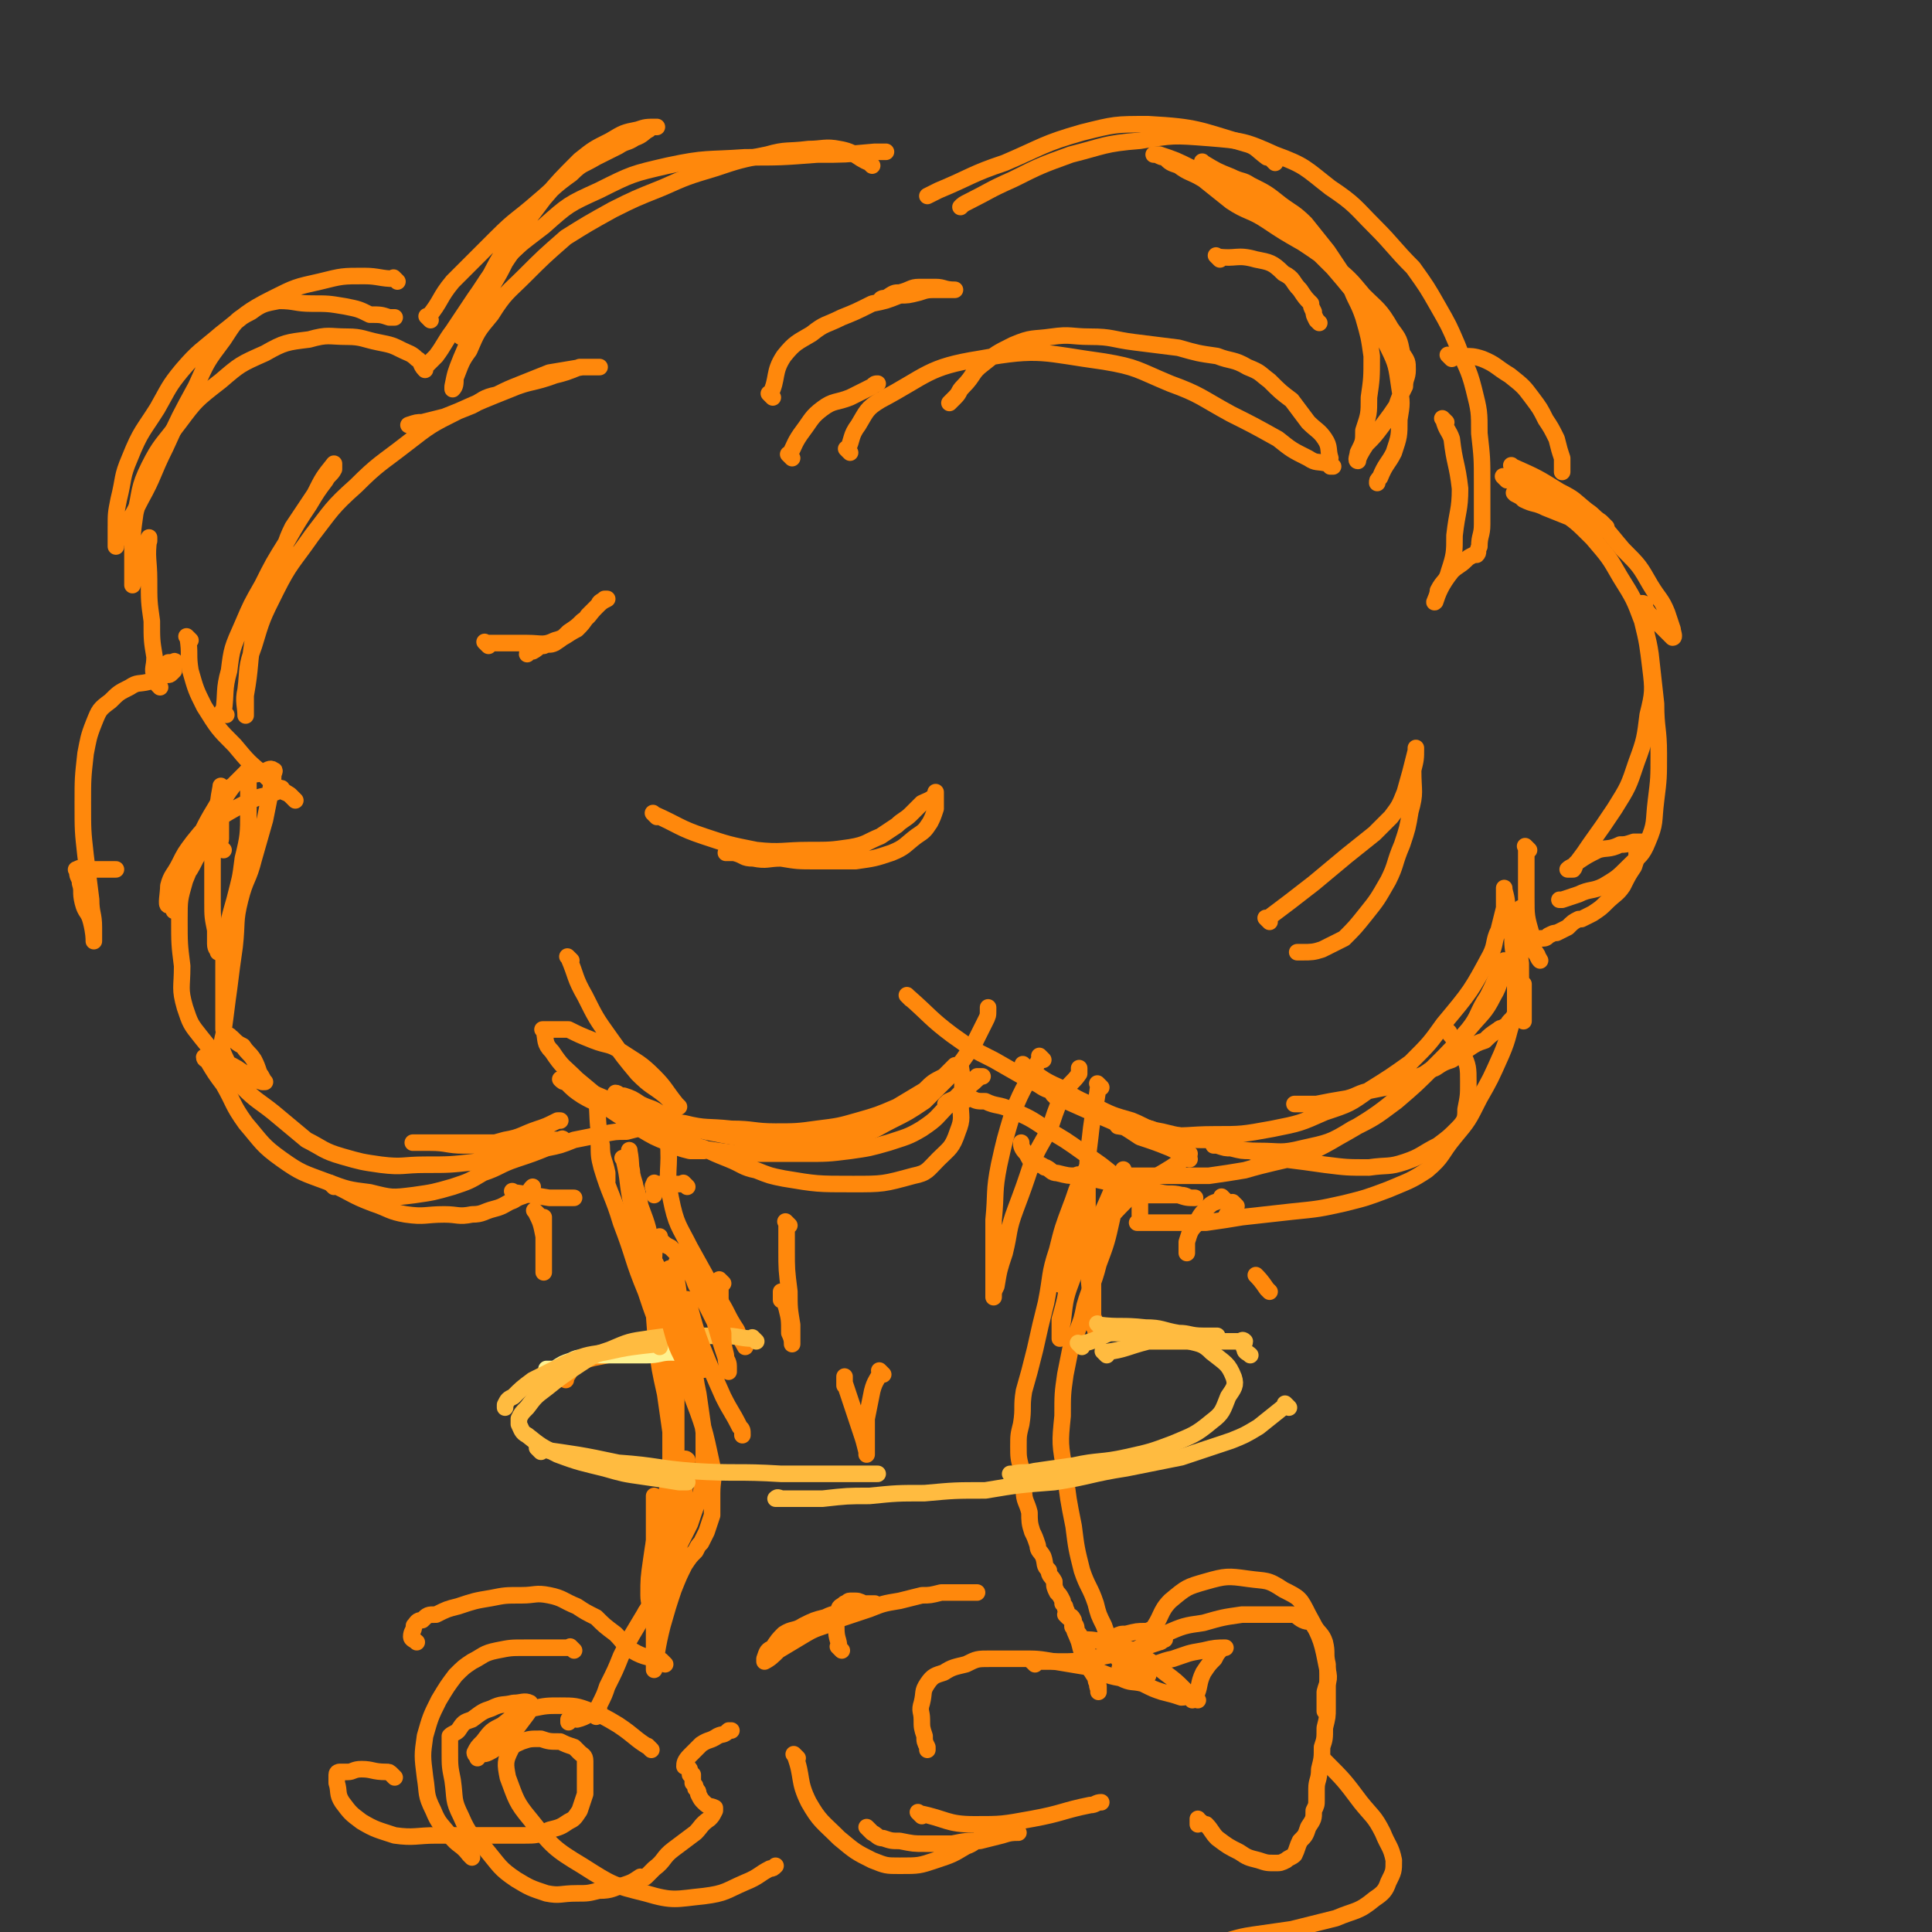 <svg viewBox='0 0 700 700' version='1.1' xmlns='http://www.w3.org/2000/svg' xmlns:xlink='http://www.w3.org/1999/xlink'><rect x="0" y="0" width="700" height="700" fill="#333333" stroke="none"/><g fill='none' stroke='#FF880C' stroke-width='6' stroke-linecap='round' stroke-linejoin='round'><path d='M247,461c-1,-1 -1,-1 -1,-1 '/><path d='M227,421c-1,-1 -1,-1 -1,-1 -1,-1 0,0 0,0 2,8 1,8 3,17 2,10 2,10 5,19 2,9 2,9 4,17 2,5 2,5 3,10 0,1 1,2 1,3 0,0 -1,0 -1,0 -1,-2 0,-3 0,-5 0,-7 -1,-7 -2,-13 -1,-8 -1,-8 -3,-15 -1,-8 -1,-8 -4,-16 -1,-5 -1,-5 -3,-10 0,-3 0,-3 -1,-6 0,-1 0,-1 0,-2 0,-1 0,-3 0,-2 1,5 0,6 2,12 1,8 1,8 3,15 2,9 2,9 4,17 1,8 1,8 3,15 1,8 1,8 2,15 0,9 1,9 1,18 0,9 0,9 0,18 0,8 0,8 0,17 0,7 0,7 -2,14 -1,6 -1,6 -3,12 -1,4 -1,4 -2,8 -1,2 0,2 -1,5 0,0 -1,1 -1,1 1,0 1,0 2,0 0,-2 -1,-3 -1,-6 0,-6 0,-6 1,-13 1,-7 1,-7 3,-14 1,-6 1,-6 3,-12 1,-3 1,-3 3,-6 1,-2 1,-2 3,-4 0,0 0,-1 1,0 0,2 -1,3 -1,7 0,6 0,6 -1,12 0,6 -1,6 -2,12 -1,4 -1,4 -1,8 0,2 0,2 0,4 0,0 0,0 0,1 '/><path d='M399,394c-1,-1 -1,-1 -1,-1 -1,-1 0,0 0,0 -1,9 -2,9 -3,19 -1,8 -1,8 -1,17 0,10 0,10 0,20 0,9 0,9 1,19 0,5 0,5 1,11 0,2 1,2 1,4 0,0 0,-1 0,-1 0,-3 0,-3 -1,-5 0,-5 0,-5 0,-10 0,-5 0,-5 -1,-9 -1,-5 -1,-5 -2,-10 0,-5 0,-5 0,-10 0,-3 0,-3 -1,-6 0,-2 1,-5 0,-4 -2,2 -2,4 -4,9 -3,8 -3,8 -5,16 -3,9 -2,9 -4,19 -2,8 -2,8 -4,17 -2,8 -2,8 -4,15 -1,6 0,6 -1,12 -1,4 -1,4 -1,8 0,4 0,4 1,8 0,4 0,4 1,8 0,4 1,4 2,8 0,3 0,4 1,7 1,2 1,2 2,5 0,2 1,2 2,4 1,3 0,3 2,5 0,2 1,2 2,4 0,2 0,2 1,4 1,1 1,1 2,3 0,0 0,0 0,1 1,1 1,1 1,2 0,0 0,0 0,0 1,1 0,1 1,2 1,1 1,0 2,2 0,0 0,0 0,1 0,0 0,1 0,2 0,0 0,0 0,0 0,0 -1,-1 0,-1 0,2 1,3 2,6 1,4 1,4 3,8 1,2 1,2 3,5 0,1 0,1 1,3 0,0 0,0 0,1 0,0 0,-1 0,-1 0,1 0,1 0,2 0,0 0,0 0,0 0,0 0,0 0,-1 -1,-2 0,-2 0,-3 -1,-4 -1,-4 -3,-7 -1,-4 -1,-4 -3,-7 -1,-2 0,-2 -2,-4 0,-2 0,-2 -2,-4 0,-1 -1,-1 -1,-1 0,0 0,0 0,0 0,0 -1,-1 -1,-1 0,0 0,0 1,1 '/><path d='M243,414c-1,-1 -1,-1 -1,-1 -1,-1 0,0 0,0 1,11 -1,11 1,21 2,10 3,10 7,18 5,9 5,9 10,18 4,6 3,6 7,12 1,3 2,4 3,6 0,0 0,-1 0,-1 -2,-3 -3,-3 -5,-6 -4,-6 -4,-6 -8,-12 -4,-6 -4,-5 -8,-10 -3,-4 -3,-4 -6,-7 -2,-1 -2,-1 -4,-3 0,0 0,-1 0,-1 0,1 0,1 -1,2 0,2 -1,2 -1,5 -1,7 0,7 0,14 0,9 0,9 1,19 1,8 1,8 3,17 1,7 1,7 2,14 0,6 0,6 0,12 0,5 0,5 0,10 0,3 0,3 -1,6 0,1 -1,2 -1,2 -2,-1 -2,-3 -3,-5 0,-1 -1,-1 -1,-2 0,0 0,0 0,0 0,1 0,1 0,2 0,0 0,0 0,0 0,7 0,7 0,15 0,9 0,9 0,19 0,8 0,8 0,15 0,5 0,5 0,9 0,1 0,3 0,3 1,-6 1,-8 3,-16 2,-7 2,-7 4,-13 2,-5 2,-5 4,-9 2,-3 2,-3 4,-5 1,-2 1,-2 2,-3 1,-2 1,-2 2,-4 1,-3 1,-3 2,-6 0,-4 0,-4 0,-8 0,-5 1,-5 0,-10 -3,-14 -3,-14 -8,-27 -2,-8 -3,-8 -6,-15 -2,-7 -2,-7 -4,-14 -2,-6 -2,-7 -3,-13 -1,-4 -2,-4 -3,-9 0,-1 0,-1 0,-3 0,-1 0,-2 0,-1 0,0 0,2 1,3 3,8 4,7 7,15 4,9 4,9 7,19 3,9 2,10 4,19 1,7 1,7 2,14 0,6 0,6 0,11 0,5 0,5 -1,11 -2,5 -2,5 -4,11 -2,4 -2,4 -4,8 -2,4 -2,4 -4,7 -1,2 -1,2 -2,4 0,2 0,2 0,3 0,1 0,2 0,2 '/><path d='M320,498c-1,-1 -1,-1 -1,-1 -1,-1 0,0 0,0 -1,3 -2,3 -3,7 -1,5 -1,5 -2,10 0,5 0,5 0,10 0,1 0,2 0,3 0,0 0,-1 0,-1 0,0 0,0 0,0 -1,-4 -1,-4 -2,-7 -2,-6 -2,-6 -4,-12 -1,-3 -1,-3 -2,-6 0,-1 0,-3 0,-2 0,0 0,1 0,3 0,0 0,0 0,0 '/><path d='M378,384c-1,-1 -1,-1 -1,-1 -1,-1 0,0 0,0 -5,10 -6,10 -10,20 -3,10 -3,10 -5,19 -2,10 -1,10 -2,20 0,7 0,7 0,13 0,3 0,3 0,6 0,3 0,3 0,5 0,1 0,1 0,3 0,0 0,0 0,1 0,0 0,0 0,0 0,-2 0,-2 1,-4 1,-6 1,-6 3,-12 2,-8 1,-8 4,-16 3,-8 3,-8 6,-17 3,-7 4,-7 7,-14 2,-6 2,-6 5,-12 2,-3 3,-3 5,-6 0,-1 0,-2 0,-2 0,0 0,1 0,2 '/><path d='M286,444c-1,-1 -1,-1 -1,-1 -1,-1 0,0 0,0 0,5 0,5 0,10 0,7 0,7 1,15 0,6 0,6 1,12 0,3 0,3 0,6 0,0 0,1 0,1 0,-1 0,-2 -1,-4 0,-5 0,-5 -1,-9 -1,-3 -1,-4 -2,-6 0,0 0,1 0,2 0,0 0,0 0,0 0,1 0,1 0,1 '/><path d='M249,430c-1,-1 -1,-1 -1,-1 -1,-1 0,0 0,0 0,0 0,0 -1,0 -1,0 -1,0 -2,0 -1,0 -1,0 -3,0 -1,0 -1,0 -2,0 -1,0 -1,0 -2,0 -1,0 -1,-1 -1,0 -1,1 0,1 0,3 0,0 0,0 0,1 0,0 0,0 0,0 '/><path d='M103,287c-1,-1 -1,-2 -1,-1 -1,0 -1,0 -2,1 -5,2 -5,1 -9,3 -6,3 -6,3 -11,6 -6,4 -6,4 -10,9 -3,4 -3,4 -5,8 -2,4 -3,4 -4,8 0,3 -1,7 0,7 1,-1 2,-5 5,-9 3,-4 3,-4 5,-8 2,-3 2,-3 4,-6 0,-2 0,-2 1,-3 1,-1 2,-1 2,-1 -2,2 -3,3 -5,5 -3,5 -3,5 -6,9 -2,4 -1,4 -3,8 0,2 0,2 -1,4 0,1 0,3 0,3 1,-4 2,-6 4,-11 3,-7 2,-7 6,-14 3,-7 3,-7 7,-13 2,-4 2,-4 5,-8 2,-2 2,-2 4,-4 1,-1 1,-2 2,-1 0,0 -1,1 -1,3 0,6 0,6 0,12 0,8 0,9 -2,17 -1,8 -1,7 -3,15 -2,7 -2,7 -3,14 -1,5 -1,5 -1,10 0,5 0,5 0,9 0,4 0,4 0,8 0,2 0,2 0,5 0,0 0,1 0,1 1,-7 1,-8 2,-15 1,-8 1,-8 2,-15 1,-9 0,-9 2,-17 2,-8 3,-7 5,-15 2,-7 2,-7 4,-14 1,-5 1,-5 2,-10 0,-3 1,-3 1,-6 0,-1 1,-2 0,-2 -1,-1 -2,0 -4,1 -3,1 -4,0 -7,2 -5,4 -6,3 -9,9 -8,13 -7,14 -12,28 -2,7 -2,7 -2,14 0,9 0,9 1,17 0,8 -1,8 1,15 2,6 2,6 6,11 4,5 4,5 9,9 4,2 4,2 8,5 2,1 2,1 5,2 0,0 1,0 1,0 -1,-1 -1,-2 -2,-3 -1,-3 -1,-3 -2,-5 -2,-3 -2,-2 -4,-5 -2,-1 -2,-1 -4,-3 -1,0 0,-1 -2,-1 0,0 -1,-1 -1,0 -1,4 -1,5 1,9 2,5 2,6 6,10 5,5 6,5 11,9 6,5 6,5 12,10 6,3 6,4 13,6 7,2 7,2 14,3 8,1 8,0 16,0 9,0 9,0 18,-1 7,-1 7,-2 13,-4 5,-1 5,-1 10,-3 2,0 2,0 4,-1 1,0 1,0 3,0 1,0 1,0 2,0 0,0 0,0 0,0 0,0 0,-1 -1,0 -3,0 -3,0 -7,1 -5,0 -5,0 -11,0 -6,0 -6,0 -12,0 -6,0 -6,0 -11,0 -5,0 -5,0 -9,0 -1,0 -1,0 -3,0 0,0 -1,0 0,0 2,0 3,0 6,0 6,0 6,1 12,1 8,0 8,0 15,-2 6,-1 6,-2 12,-4 3,-1 3,-1 7,-3 0,0 0,0 1,0 '/><path d='M207,348c-1,-1 -1,-1 -1,-1 -1,-1 0,0 0,0 3,7 2,7 6,14 4,8 4,8 9,15 5,7 5,7 10,13 5,5 5,4 10,8 2,2 3,3 5,4 0,0 -1,-1 -1,-1 -4,-5 -4,-6 -8,-10 -5,-5 -6,-5 -12,-9 -4,-3 -5,-2 -10,-4 -5,-2 -5,-2 -9,-4 -3,0 -3,0 -6,0 -1,0 -1,0 -3,0 0,0 0,0 0,0 0,0 -1,0 0,0 1,4 0,5 3,8 4,6 4,5 9,10 6,5 6,5 12,10 5,4 5,5 11,8 5,3 5,3 10,5 4,2 4,2 8,3 1,0 1,0 3,0 1,0 2,0 2,0 -1,-1 -2,-1 -3,-2 -3,-3 -3,-3 -6,-6 -3,-3 -3,-3 -6,-5 -4,-3 -4,-2 -8,-4 -3,-2 -3,-2 -6,-3 -2,0 -2,-1 -3,-1 0,0 0,1 0,2 7,3 7,2 15,5 9,4 9,5 18,7 10,2 10,2 20,3 9,0 9,0 18,0 8,0 8,0 16,-2 7,-1 7,-2 13,-5 6,-3 6,-3 12,-7 5,-5 5,-5 10,-10 4,-5 4,-5 8,-11 2,-4 2,-4 4,-8 1,-2 1,-2 1,-4 0,-1 0,-1 0,-1 '/><path d='M330,362c-1,-1 -1,-1 -1,-1 -1,-1 0,0 0,0 8,7 8,8 16,14 7,5 7,5 15,9 7,4 7,4 14,8 3,1 3,2 6,3 1,0 2,-1 3,0 0,0 0,0 1,1 '/><path d='M372,387c-1,-1 -1,-1 -1,-1 -1,-1 0,0 0,0 6,4 6,5 13,8 6,4 6,4 13,7 6,3 6,3 13,5 5,2 5,3 11,4 4,1 4,1 9,2 3,1 3,1 5,1 1,0 1,0 3,0 0,0 0,0 1,0 '/><path d='M554,308c-1,-1 -1,-1 -1,-1 -1,-1 0,0 0,0 0,9 0,9 0,18 0,7 0,7 2,14 0,4 0,4 2,7 0,1 1,2 1,2 -1,-2 -2,-3 -4,-6 -1,-3 -1,-3 -2,-6 -1,-2 -1,-2 -1,-4 0,-1 0,-2 0,-3 0,0 0,1 0,2 0,2 -1,2 -1,4 0,7 0,7 1,14 0,8 0,8 1,15 0,3 0,4 0,6 0,0 0,-1 0,-1 0,-2 0,-2 0,-3 0,-3 0,-3 0,-6 0,-1 0,-1 0,-3 0,0 0,-1 0,0 -1,4 -1,5 -3,10 -3,8 -2,8 -5,15 -4,9 -4,9 -8,16 -4,8 -4,8 -9,14 -5,6 -4,7 -10,12 -6,4 -7,4 -14,7 -8,3 -8,3 -16,5 -9,2 -9,2 -19,3 -9,1 -9,1 -18,2 -6,1 -6,1 -13,2 -6,0 -6,0 -11,0 -4,0 -4,0 -7,0 -3,0 -3,0 -5,0 -1,0 -2,0 -2,0 0,0 1,0 2,0 0,0 0,0 0,0 -1,-1 -1,-1 -1,-3 0,-2 0,-2 0,-4 0,0 0,0 0,0 '/><path d='M383,398c-1,-1 -1,-1 -1,-1 -1,-1 0,0 0,0 9,4 9,4 18,8 7,3 7,3 13,7 6,2 6,2 11,4 2,1 2,1 5,2 1,0 1,0 2,0 0,0 -1,0 -1,0 -3,-2 -2,-3 -5,-5 -4,-2 -4,-2 -8,-4 -4,-1 -4,-1 -8,-2 -2,0 -2,-1 -4,-1 0,0 -1,1 0,2 7,1 8,2 16,3 9,1 9,0 19,0 10,0 10,0 21,-2 10,-2 10,-2 19,-6 9,-3 9,-3 16,-8 8,-5 8,-5 15,-10 7,-7 7,-7 12,-14 10,-12 10,-12 17,-25 2,-4 1,-5 3,-9 1,-4 1,-4 2,-8 0,-2 0,-2 0,-5 0,-1 0,-3 0,-2 0,1 1,3 1,6 1,5 1,5 2,10 0,5 0,5 1,10 0,4 0,4 0,8 0,3 0,3 0,6 0,2 0,2 0,4 0,1 0,1 0,2 0,0 0,0 0,0 -1,1 -1,1 -2,2 -1,1 0,1 -2,2 -1,1 -1,0 -2,1 -3,2 -3,2 -5,4 -3,1 -3,1 -6,3 -3,2 -3,2 -6,4 -3,1 -3,1 -6,3 -3,1 -3,2 -6,3 -3,2 -3,1 -7,3 -5,1 -5,1 -10,2 -5,1 -5,2 -9,3 -6,1 -6,1 -11,2 -3,0 -4,0 -7,0 0,0 0,0 -1,0 '/><path d='M121,430c-1,-1 -1,-1 -1,-1 -1,-1 0,0 0,0 7,3 7,4 15,7 6,2 6,3 12,4 7,1 7,0 14,0 5,0 5,1 10,0 4,0 4,-1 8,-2 4,-1 4,-2 7,-3 3,-2 3,-1 6,-3 0,-1 0,-1 1,-2 0,0 0,0 0,0 '/><path d='M187,433c-1,-1 -1,-1 -1,-1 -1,-1 0,0 0,0 7,1 7,1 13,2 4,0 4,0 8,0 0,0 0,0 1,0 '/><path d='M81,308c-1,-1 -1,-1 -1,-1 -1,-2 0,-2 0,-3 0,-6 0,-6 0,-12 0,-3 0,-3 0,-5 0,-1 0,-3 0,-2 -1,5 -1,7 -2,14 -1,7 -1,7 -1,15 0,7 0,7 0,13 0,5 0,5 1,10 0,3 0,3 0,5 0,2 1,2 1,3 0,0 0,0 0,0 '/><path d='M82,259c-1,-1 -1,-1 -1,-1 -1,-1 0,0 0,0 1,-7 0,-8 2,-15 1,-8 1,-8 5,-17 3,-7 3,-7 7,-14 4,-8 4,-8 9,-16 4,-7 4,-7 8,-13 3,-5 3,-5 6,-9 1,-2 2,-2 3,-4 0,-1 0,-1 0,-2 0,0 0,0 0,0 -4,5 -4,5 -7,11 -4,6 -4,6 -8,12 -3,6 -2,6 -5,12 -3,6 -3,6 -5,12 -3,8 -3,8 -4,15 -2,11 -1,11 -3,22 0,3 0,3 0,5 0,1 0,3 0,2 0,-3 -1,-5 0,-9 1,-8 0,-8 3,-16 3,-10 3,-10 8,-20 5,-10 6,-10 13,-20 7,-9 7,-10 16,-18 8,-8 9,-8 18,-15 9,-7 9,-7 19,-12 9,-4 9,-4 19,-8 7,-3 8,-2 16,-5 4,-1 4,-1 9,-3 3,0 3,0 5,0 1,0 3,0 2,0 -2,0 -3,0 -6,0 -6,1 -6,1 -12,2 -5,2 -5,2 -10,4 -5,2 -5,2 -9,4 -5,1 -5,2 -9,4 -5,2 -5,2 -10,4 -4,1 -4,1 -8,2 -2,0 -2,0 -5,1 0,0 0,0 0,0 0,0 0,0 0,0 '/><path d='M156,116c-1,-1 -1,-1 -1,-1 -1,-1 0,0 0,0 5,-6 4,-7 9,-13 8,-8 8,-8 16,-16 7,-7 7,-6 15,-13 6,-5 5,-5 12,-10 4,-4 4,-3 9,-6 4,-2 4,-2 8,-4 3,-2 3,-1 6,-3 3,-1 3,-2 5,-3 1,-1 1,-1 3,-1 0,0 0,0 0,0 -4,0 -4,0 -7,1 -5,1 -5,1 -10,4 -6,3 -6,3 -11,7 -7,7 -7,7 -13,14 -6,8 -6,8 -12,15 -5,8 -5,8 -9,16 -3,6 -3,6 -6,11 -1,3 -2,3 -3,5 0,1 0,3 0,3 1,-3 1,-5 3,-8 4,-9 4,-9 10,-16 7,-9 8,-9 17,-16 9,-8 9,-8 20,-13 12,-6 12,-6 25,-9 14,-3 14,-2 28,-3 13,0 13,0 26,-1 10,0 10,0 21,-1 2,0 2,0 4,0 '/><path d='M546,174c-1,-1 -1,-1 -1,-1 -1,-1 0,0 0,0 8,2 8,1 16,5 7,3 8,3 14,8 7,5 7,6 13,13 6,6 6,6 10,13 3,5 4,5 6,10 1,3 1,3 2,6 0,1 1,3 0,3 -1,-1 -2,-2 -3,-3 -3,-3 -3,-3 -5,-5 -2,-2 -1,-2 -3,-3 0,-1 -1,-1 -1,-1 0,0 1,-1 2,0 0,2 -1,2 0,5 0,6 1,6 2,13 1,9 1,9 2,18 0,9 1,9 1,18 0,9 0,9 -1,17 -1,8 0,8 -3,15 -2,5 -3,5 -7,9 -4,4 -4,4 -9,7 -4,2 -5,1 -9,3 -3,1 -3,1 -6,2 0,0 -1,0 -1,0 0,0 0,0 0,0 '/><path d='M442,94c-1,-1 -1,-1 -1,-1 -1,-1 0,0 0,0 7,1 7,-1 14,1 5,1 6,1 10,5 4,2 3,3 6,6 2,3 2,3 4,5 0,1 0,1 1,3 0,1 0,1 1,3 0,0 0,0 1,1 '/><path d='M144,102c-1,-1 -1,-1 -1,-1 -1,-1 0,0 0,0 -5,0 -6,-1 -11,-1 -8,0 -8,0 -16,2 -9,2 -9,2 -17,6 -10,5 -10,6 -19,13 -7,6 -8,6 -14,13 -5,6 -5,7 -9,14 -5,8 -6,8 -10,18 -3,7 -2,7 -4,15 -1,5 -1,5 -1,10 0,3 0,3 0,6 0,0 0,1 0,1 0,0 0,-1 0,-1 4,-8 5,-8 9,-16 5,-9 4,-9 9,-19 5,-11 5,-11 11,-22 4,-9 4,-9 10,-17 4,-6 4,-7 10,-10 4,-3 5,-3 10,-4 6,0 6,1 12,1 6,0 6,0 12,1 5,1 5,1 9,3 4,0 4,0 7,1 1,0 2,0 2,0 '/><path d='M69,232c-1,-1 -1,-1 -1,-1 -1,-1 0,0 0,0 1,6 0,6 1,12 2,7 2,7 5,13 5,8 5,8 11,14 5,6 5,6 11,11 4,4 4,4 9,7 1,1 1,1 2,2 '/><path d='M238,296c-1,-1 -1,-1 -1,-1 -1,-1 0,0 0,0 9,4 9,5 18,8 9,3 9,3 19,5 9,1 10,0 19,0 8,0 8,0 15,-1 6,-1 6,-2 11,-4 3,-2 3,-2 6,-4 2,-2 3,-2 5,-4 2,-2 2,-2 4,-4 2,-1 3,-1 5,-3 0,0 0,-1 0,-1 0,0 0,1 0,2 0,2 0,2 0,4 -1,3 -1,3 -2,5 -2,3 -2,3 -5,5 -4,3 -4,4 -9,6 -6,2 -6,2 -13,3 -7,0 -7,0 -14,0 -7,0 -7,0 -13,-1 -5,0 -5,1 -10,0 -4,0 -3,-1 -7,-2 -1,0 -2,0 -3,0 0,0 1,0 1,0 0,0 0,0 0,0 '/><path d='M437,60c-1,-1 -1,-1 -1,-1 -1,-1 0,0 0,0 5,3 5,3 10,5 4,2 4,1 7,3 6,3 6,3 11,7 4,3 5,3 9,7 4,5 4,5 8,10 4,6 4,6 8,12 2,6 3,6 5,12 2,7 2,7 3,14 0,8 0,8 -1,15 0,6 0,6 -2,12 0,4 0,4 -2,8 0,1 -1,3 0,3 0,-1 1,-3 3,-6 3,-3 3,-3 6,-7 3,-4 3,-4 5,-7 1,-3 1,-3 3,-7 0,-3 1,-3 1,-6 0,-3 0,-3 -2,-6 -1,-5 -1,-5 -4,-9 -4,-7 -5,-7 -10,-12 -5,-6 -5,-6 -11,-11 -5,-4 -5,-4 -11,-8 -7,-4 -7,-4 -13,-8 -6,-4 -7,-3 -13,-7 -5,-4 -5,-4 -10,-8 -5,-3 -5,-2 -9,-5 -3,-1 -3,-1 -5,-3 -1,0 -1,0 -3,-1 0,0 -1,0 -1,0 0,0 1,0 2,0 6,2 6,2 12,5 8,4 8,4 16,9 9,5 9,5 18,12 9,7 9,7 17,15 6,7 6,7 12,15 4,6 4,6 8,14 3,6 3,7 4,14 1,6 1,6 0,12 0,6 0,6 -2,12 -2,4 -3,4 -5,9 -1,1 -1,1 -1,2 0,0 0,0 0,0 '/><path d='M549,170c-1,-1 -1,-1 -1,-1 -1,-1 0,0 0,0 9,4 9,4 17,9 6,3 5,3 10,7 3,2 2,2 5,4 1,1 1,1 2,2 0,0 0,1 0,1 -1,-1 -1,-1 -3,-2 -4,-1 -4,-1 -9,-2 -5,-2 -5,-2 -10,-4 -4,-2 -4,-1 -8,-3 -1,-1 -1,-1 -3,-2 0,0 -1,-1 0,0 1,0 2,0 5,1 6,2 6,1 11,5 6,4 6,4 12,10 6,7 6,7 10,14 5,8 5,8 8,16 2,8 2,9 3,17 1,8 1,9 -1,17 -1,8 -1,9 -4,17 -3,9 -3,9 -8,17 -4,6 -4,6 -9,13 -2,3 -2,3 -5,7 -1,1 -2,1 -3,2 0,0 1,0 2,0 1,-1 0,-2 2,-3 3,-2 3,-2 7,-4 3,-1 4,0 8,-2 2,0 2,0 5,-1 1,0 1,0 2,0 0,0 1,0 1,0 -1,1 -1,2 -2,3 0,3 0,3 -1,6 -2,3 -2,3 -4,7 -2,3 -3,3 -6,6 -2,2 -2,2 -5,4 -2,1 -2,1 -4,2 0,0 -1,0 -1,0 -2,1 -2,1 -4,3 -2,1 -2,1 -4,2 -1,0 -1,0 -3,1 -1,1 -1,1 -3,1 0,0 0,0 0,0 '/><path d='M525,374c-1,-1 -1,-1 -1,-1 -1,-1 0,0 0,0 3,4 4,4 6,9 2,4 2,5 2,10 0,5 0,5 -1,10 0,3 0,4 -3,7 -3,3 -3,3 -7,6 -6,3 -6,4 -12,6 -6,2 -6,1 -13,2 -8,0 -8,0 -16,-1 -7,-1 -7,-1 -15,-2 -6,-1 -6,-1 -12,-3 -3,0 -3,0 -7,-1 -2,0 -2,0 -5,-1 0,0 -2,0 -1,0 0,0 1,0 3,0 6,1 6,2 13,2 8,0 8,1 16,-1 9,-2 10,-2 18,-7 8,-4 8,-4 16,-10 7,-6 7,-6 14,-13 6,-6 6,-6 12,-13 4,-5 3,-6 7,-12 2,-4 2,-4 4,-9 1,-2 1,-2 2,-4 0,0 0,1 0,2 -2,5 -1,6 -4,11 -3,6 -4,6 -9,12 -6,7 -6,8 -13,14 -16,13 -16,15 -34,25 -15,9 -17,7 -34,12 -6,1 -6,1 -13,2 -5,0 -5,0 -11,0 -5,0 -5,0 -11,0 -4,0 -4,0 -9,0 -4,0 -4,0 -8,0 -4,0 -4,0 -9,0 -3,0 -3,0 -7,-1 -2,0 -2,-1 -4,-2 -1,0 0,0 -2,-1 -1,0 -1,0 -3,-1 -1,-1 -1,-1 -2,-3 -2,-2 -2,-3 -2,-4 '/><path d='M431,420c-1,-1 -1,-1 -1,-1 -1,-1 0,0 0,0 -9,7 -11,6 -20,14 -7,7 -7,7 -13,15 -5,5 -5,5 -10,11 -2,2 -2,2 -4,5 0,1 1,2 2,1 0,-4 -1,-5 -1,-11 0,-5 1,-5 2,-10 2,-6 2,-5 4,-11 1,-3 1,-3 3,-7 0,-1 1,-2 1,-3 0,0 -1,1 -1,2 -2,9 -1,9 -2,18 -2,11 -2,11 -4,21 -1,7 -1,7 -3,14 0,3 0,6 0,7 0,0 0,-3 1,-6 1,-9 1,-9 4,-17 3,-9 4,-9 8,-18 3,-6 3,-6 6,-13 2,-2 2,-2 4,-5 0,0 0,-1 0,-1 0,0 0,0 0,0 0,0 0,-2 0,-1 -3,8 -2,9 -4,17 -2,9 -2,9 -5,17 -2,8 -3,8 -5,15 -1,5 -1,5 -3,10 0,1 0,2 -1,3 0,0 0,-2 0,-1 0,0 0,1 -1,3 -1,5 -1,5 -2,10 -1,7 -1,7 -1,15 -1,10 -1,10 1,21 1,9 1,9 3,19 1,8 1,8 3,16 2,6 3,6 5,12 1,4 1,4 3,8 1,3 1,3 3,6 0,0 0,-1 0,-1 1,1 1,1 2,2 2,2 2,2 4,4 3,3 3,3 5,5 1,1 1,1 2,2 0,0 0,0 0,0 '/><path d='M217,398c-1,-1 -1,-1 -1,-1 -1,-1 0,0 0,0 1,9 0,9 2,18 0,5 1,5 2,10 0,1 0,2 0,3 0,0 0,-1 0,-1 -1,-5 -1,-5 -2,-9 0,-2 0,-2 -1,-4 0,0 0,0 0,0 0,5 0,5 1,9 3,10 4,10 7,20 5,13 4,13 9,25 3,9 3,9 7,18 2,5 3,8 4,9 0,1 -1,-3 -2,-6 0,-3 0,-4 0,-7 0,-2 0,-5 0,-4 0,1 0,4 0,8 1,8 1,8 2,17 0,10 0,10 0,20 0,9 0,9 0,19 0,8 0,8 0,16 0,6 0,6 0,12 0,0 0,-1 0,-1 -1,1 -1,2 -2,3 -3,4 -3,3 -6,7 -3,5 -3,5 -6,10 -3,5 -3,5 -6,11 -2,5 -2,5 -5,11 -1,3 -1,3 -3,7 0,2 0,3 -1,4 0,0 0,-1 0,-1 0,0 0,0 0,0 1,-1 1,-1 1,-2 0,0 0,-1 0,-1 0,0 0,1 0,1 0,0 0,0 0,0 -4,2 -4,3 -8,4 -1,0 -1,-1 -3,0 0,0 0,0 0,1 '/><path d='M236,634c-1,-1 -1,-1 -1,-1 -1,-1 0,0 0,0 -5,-3 -5,-4 -11,-8 -5,-3 -5,-3 -10,-5 -5,-2 -6,-2 -11,-2 -5,0 -5,0 -10,1 -6,2 -6,2 -11,6 -4,2 -4,2 -7,6 -2,2 -2,2 -3,4 0,1 1,1 1,2 0,0 0,-1 0,-1 0,0 0,0 0,0 2,-1 2,0 4,-1 4,-2 4,-3 8,-6 3,-4 3,-4 6,-8 1,-1 0,-2 1,-4 0,0 0,0 0,0 -2,-1 -3,0 -6,0 -4,1 -4,0 -8,2 -3,1 -3,1 -7,4 -3,1 -3,1 -5,4 -1,1 -2,1 -3,2 0,1 0,1 0,2 0,2 0,2 0,4 0,5 0,5 1,10 1,7 0,7 3,13 3,7 4,7 9,12 5,6 5,7 11,11 5,3 5,3 11,5 5,1 5,0 11,0 4,0 4,0 8,-1 5,0 5,-1 9,-2 3,-1 3,-1 6,-3 0,0 1,1 2,0 1,-1 1,-1 3,-3 4,-3 3,-4 7,-7 4,-3 4,-3 8,-6 2,-2 2,-3 5,-5 1,-1 1,-1 2,-3 0,0 0,0 0,0 0,0 0,0 0,0 0,0 0,-1 0,-1 -2,-1 -2,0 -4,-2 -1,-1 -1,-1 -2,-3 0,-1 0,-1 -1,-2 0,-1 0,-1 -1,-2 0,-1 0,-1 0,-3 0,0 -1,0 -1,0 0,-1 0,-1 0,-1 0,-1 0,-1 -1,-2 0,0 0,0 0,0 -1,-1 -1,0 -1,0 0,-1 0,-2 2,-4 2,-2 2,-2 4,-4 3,-2 3,-1 6,-3 2,-1 2,0 4,-2 0,0 0,0 1,0 '/><path d='M434,616c-1,-1 -1,-1 -1,-1 -1,-1 0,0 0,0 2,-4 1,-5 3,-9 2,-3 2,-3 4,-5 1,-2 1,-2 3,-4 0,0 1,0 1,0 -3,0 -4,0 -8,1 -6,1 -5,1 -11,3 -5,1 -5,2 -11,3 -3,0 -3,0 -6,0 -1,0 -3,1 -2,0 0,-2 1,-3 4,-5 6,-4 6,-5 12,-7 7,-3 7,-3 14,-4 7,-2 7,-2 14,-3 5,0 5,0 10,0 4,0 4,0 8,0 2,0 2,1 4,2 2,1 3,0 4,2 2,3 3,3 4,6 1,4 0,4 1,8 0,4 0,4 0,8 0,4 0,4 0,8 0,3 0,3 -1,7 0,4 0,4 -1,7 0,4 0,4 -1,8 0,4 -1,4 -1,7 0,2 0,2 0,4 0,2 0,2 -1,4 0,3 0,3 -2,6 -1,3 -1,3 -3,5 -1,2 -1,3 -2,5 -1,1 -2,1 -3,2 -2,1 -2,1 -4,1 -3,0 -3,0 -6,-1 -4,-1 -4,-1 -7,-3 -4,-2 -4,-2 -8,-5 -2,-2 -2,-3 -4,-5 -1,0 -1,0 -2,-1 -1,0 -1,-1 -1,-1 0,0 0,1 0,2 0,0 0,0 0,0 '/><path d='M305,598c-1,-1 -1,-1 -1,-1 -1,-1 0,0 0,0 0,-3 -1,-3 -1,-7 0,-2 0,-2 0,-4 0,-1 0,-1 1,-3 0,-1 1,-1 2,-2 1,0 1,-1 2,-1 0,0 0,0 1,0 2,0 2,0 4,1 1,0 2,0 3,0 0,0 -1,0 -1,0 1,0 2,0 2,0 -4,1 -5,1 -9,3 -5,1 -5,0 -9,2 -4,1 -4,1 -8,3 -3,2 -4,1 -7,3 -2,2 -2,2 -4,5 -2,1 -2,1 -3,4 0,0 0,1 0,1 2,-1 3,-2 5,-4 5,-3 5,-3 10,-6 5,-3 6,-2 11,-5 6,-2 6,-2 12,-4 5,-2 5,-2 11,-3 4,-1 4,-1 8,-2 3,0 3,0 7,-1 3,0 3,0 6,0 2,0 2,0 5,0 1,0 2,0 2,0 '/><path d='M392,595c-1,-1 -1,-1 -1,-1 -1,-1 0,0 0,0 4,0 5,0 9,1 6,1 6,1 12,4 5,3 5,3 10,7 4,3 4,3 7,6 1,1 1,2 3,3 0,0 0,1 0,1 0,0 0,-1 0,-1 -1,-1 -2,0 -4,0 -3,-1 -3,-1 -7,-2 -3,-1 -3,-1 -7,-3 -4,-1 -4,0 -8,-2 -6,-1 -6,-2 -12,-4 -6,-1 -6,-1 -12,-2 -6,-1 -6,-1 -12,-1 -6,0 -6,0 -11,0 -5,0 -5,0 -9,2 -4,1 -5,1 -8,3 -3,1 -4,1 -6,4 -2,3 -1,3 -2,7 -1,3 0,3 0,6 0,3 0,3 1,6 0,2 0,2 1,4 0,0 0,0 0,1 '/><path d='M289,637c-1,-1 -1,-1 -1,-1 -1,-1 0,0 0,0 3,8 1,9 5,17 4,7 5,7 11,13 6,5 6,5 12,8 5,2 5,2 10,2 7,0 7,0 13,-2 6,-2 6,-2 11,-5 3,-1 3,-2 7,-4 1,0 1,-1 3,-2 0,0 0,0 1,0 0,-1 0,0 0,-1 0,0 0,-1 0,-1 0,0 1,0 2,0 0,0 0,0 1,1 2,0 2,1 3,2 0,0 0,0 1,0 0,0 1,0 1,0 -2,0 -3,0 -6,1 -4,1 -4,1 -8,2 -5,0 -5,0 -10,1 -5,0 -5,0 -10,0 -4,0 -4,0 -9,-1 -3,0 -3,0 -6,-1 -2,0 -2,-1 -4,-2 -1,-1 -2,-2 -2,-2 '/><path d='M241,603c-1,-1 -1,-1 -1,-1 -1,-1 0,0 0,0 -5,-2 -6,-1 -11,-4 -3,-2 -3,-3 -6,-6 -4,-3 -4,-3 -7,-6 -4,-2 -4,-2 -7,-4 -5,-2 -5,-3 -10,-4 -5,-1 -5,0 -10,0 -6,0 -6,0 -11,1 -6,1 -6,1 -12,3 -4,1 -4,1 -8,3 -3,0 -3,0 -5,2 -2,0 -2,1 -3,2 0,2 -1,2 -1,4 0,1 1,1 2,2 '/><path d='M208,598c-1,-1 -1,-1 -1,-1 -1,-1 0,0 0,0 -8,0 -8,0 -17,0 -5,0 -5,0 -10,1 -5,1 -5,2 -9,4 -3,2 -3,2 -6,5 -3,4 -3,4 -6,9 -3,6 -3,6 -5,13 -1,7 -1,7 0,15 1,6 0,6 3,12 2,5 3,5 6,9 3,4 4,3 7,7 0,0 0,0 1,1 '/><path d='M143,644c-1,-1 -1,-1 -1,-1 -1,-1 -1,-1 -2,-1 -5,0 -5,-1 -9,-1 -3,0 -3,1 -5,1 -1,0 -1,0 -3,0 0,0 -1,0 -1,1 0,1 0,2 0,3 1,3 0,4 2,7 3,4 3,4 7,7 5,3 6,3 12,5 7,1 8,0 15,0 8,0 8,0 17,0 7,0 7,0 15,0 4,0 5,0 9,-2 4,-1 4,-1 7,-3 2,-1 2,-1 4,-4 1,-3 1,-3 2,-6 0,-4 0,-5 0,-9 0,-1 0,-2 0,-3 0,-2 -1,-2 -2,-3 -1,-1 -1,-1 -2,-2 -3,-1 -3,-1 -5,-2 -4,0 -4,0 -7,-1 -4,0 -4,0 -7,1 -2,1 -3,1 -4,3 -2,4 -2,5 -1,10 3,8 3,9 8,15 8,10 9,11 19,17 11,7 11,7 23,10 10,3 11,2 21,1 8,-1 8,-2 15,-5 5,-2 5,-3 9,-5 1,0 1,0 2,-1 '/><path d='M375,603c-1,-1 -1,-1 -1,-1 -1,-1 0,0 0,0 5,0 5,0 10,0 5,0 6,0 11,-1 6,-1 5,-1 11,-2 4,-1 4,-1 8,-2 3,-1 3,-1 6,-2 1,0 1,-1 2,-1 0,0 -1,0 -1,0 -3,-1 -3,-2 -6,-3 -3,0 -3,0 -7,1 -2,0 -2,0 -4,1 -1,0 -1,0 -1,1 0,3 0,3 1,5 2,4 3,4 6,8 1,1 1,1 3,2 0,0 0,0 0,0 '/><path d='M418,592c-1,-1 -1,-1 -1,-1 -1,-1 0,0 0,0 4,-5 3,-7 7,-11 6,-5 6,-5 13,-7 7,-2 8,-2 15,-1 7,1 7,0 13,4 6,3 6,3 9,9 5,9 5,10 7,20 1,4 0,4 -1,8 0,2 0,2 0,4 0,1 0,1 0,3 0,0 0,0 0,0 '/><path d='M481,639c-1,-1 -1,-1 -1,-1 -1,-1 0,0 0,0 7,7 7,7 13,15 4,5 5,5 8,11 2,5 3,5 4,10 0,4 0,4 -2,8 -1,3 -2,4 -5,6 -6,5 -7,4 -14,7 -8,2 -8,2 -16,4 -7,1 -7,1 -14,2 -7,1 -7,2 -14,3 -7,1 -7,0 -14,1 -2,0 -2,0 -3,0 '/><path d='M334,658c-1,-1 -1,-1 -1,-1 -1,-1 0,0 0,0 10,2 10,4 20,4 10,0 10,0 21,-2 11,-2 11,-3 21,-5 2,0 2,-1 4,-1 '/><path d='M256,495c-1,-1 -1,-1 -1,-1 -1,-1 0,0 0,0 -5,-1 -5,-2 -10,-3 -5,-1 -5,-1 -10,-1 -5,0 -5,-1 -10,0 -5,1 -5,1 -10,2 -4,1 -4,1 -7,3 -2,1 -1,2 -3,4 0,0 0,0 0,1 '/></g>
<g fill='none' stroke='#FEF190' stroke-width='6' stroke-linecap='round' stroke-linejoin='round'><path d='M255,492c-1,-1 -1,-1 -1,-1 -1,-1 0,0 0,0 0,0 0,0 0,0 -5,0 -5,-1 -11,-1 -4,0 -4,1 -9,1 -4,0 -4,0 -9,0 -4,0 -4,0 -8,0 -3,0 -3,0 -6,1 -2,0 -2,0 -4,1 -3,1 -3,1 -6,3 -1,0 -2,0 -3,0 0,0 1,0 2,0 0,0 0,0 0,0 0,0 -1,0 -1,0 '/></g>
<g fill='none' stroke='#FFBB40' stroke-width='6' stroke-linecap='round' stroke-linejoin='round'><path d='M239,488c-1,-1 -1,-1 -1,-1 -1,-1 0,0 0,0 -9,1 -10,1 -19,3 -7,1 -7,1 -14,4 -6,3 -6,3 -12,6 -4,3 -4,3 -7,6 -2,1 -2,1 -3,3 0,0 0,0 0,1 0,0 0,0 0,0 0,0 0,-1 0,-1 '/><path d='M274,486c-1,-1 -1,-1 -1,-1 -1,-1 0,0 0,0 -5,0 -5,-1 -11,-1 -6,0 -6,0 -13,0 -7,0 -7,0 -14,1 -7,1 -7,1 -14,4 -6,2 -6,2 -12,6 -6,4 -6,4 -11,8 -4,3 -4,3 -7,7 -2,2 -2,2 -3,4 0,0 0,1 0,2 1,2 1,3 3,4 5,4 5,4 11,7 8,3 9,3 17,5 7,2 7,2 14,3 7,1 7,1 13,2 2,0 2,0 3,0 '/><path d='M196,526c-1,-1 -1,-1 -1,-1 -1,-1 0,0 0,0 14,2 15,2 29,5 14,1 14,2 27,3 16,1 16,0 32,1 14,0 14,0 29,0 3,0 3,0 6,0 '/><path d='M399,481c-1,-1 -1,-1 -1,-1 -1,-1 0,0 0,0 8,1 8,0 17,1 6,0 6,1 12,2 4,0 4,1 9,1 2,0 2,0 4,0 0,0 0,0 1,0 '/><path d='M401,491c-1,-1 -1,-1 -1,-1 -1,-1 0,0 0,0 8,-1 8,-2 16,-4 6,0 6,0 11,0 5,0 5,0 11,0 3,0 3,0 7,0 2,0 2,0 4,0 1,0 1,-1 2,0 0,1 -1,1 0,3 0,1 1,1 2,2 0,0 0,0 0,0 '/><path d='M392,488c-1,-1 -1,-1 -1,-1 -1,-1 0,0 0,0 6,-1 6,-2 11,-4 5,0 5,0 9,0 4,0 4,0 7,0 2,0 2,0 4,0 0,0 1,0 1,0 -3,0 -4,0 -8,0 -2,0 -2,0 -4,0 -1,0 -2,0 -1,0 0,0 2,0 4,0 4,0 4,0 8,1 5,0 5,0 9,2 4,1 5,1 8,4 5,4 6,4 8,9 1,3 0,4 -2,7 -2,5 -2,6 -6,9 -6,5 -7,5 -14,8 -8,3 -8,3 -17,5 -9,2 -10,1 -19,3 -7,1 -7,1 -14,2 -4,1 -4,0 -8,1 0,0 0,0 -1,0 '/><path d='M467,510c-1,-1 -1,-1 -1,-1 -1,-1 0,0 0,0 -5,4 -5,4 -10,8 -5,3 -5,3 -10,5 -9,3 -9,3 -18,6 -10,2 -10,2 -20,4 -13,2 -13,3 -26,5 -13,1 -13,1 -25,3 -11,0 -11,0 -22,1 -10,0 -10,0 -20,1 -8,0 -8,0 -17,1 -6,0 -6,0 -12,0 -2,0 -3,0 -5,0 0,0 0,0 1,0 0,0 0,0 0,0 0,0 -1,0 -1,0 1,-1 1,0 3,0 1,0 1,0 3,0 0,0 0,0 1,0 '/></g>
<g fill='none' stroke='#FF880C' stroke-width='6' stroke-linecap='round' stroke-linejoin='round'><path d='M262,465c-1,-1 -1,-1 -1,-1 -1,-1 0,0 0,0 0,5 0,5 0,10 0,5 0,5 1,9 0,4 0,4 1,8 0,2 1,2 1,4 0,1 0,2 0,2 0,-1 -1,-3 -1,-5 -2,-6 -2,-6 -4,-13 -3,-6 -3,-6 -6,-12 -2,-3 -1,-4 -4,-7 -2,-2 -4,-4 -4,-2 -1,4 1,7 1,14 0,5 0,5 1,10 0,5 0,5 1,9 0,1 1,1 1,3 0,1 0,2 0,2 -1,-4 -1,-5 -2,-10 -1,-5 0,-5 -2,-10 0,-3 -1,-3 -2,-6 0,-1 0,-3 0,-2 1,1 1,3 2,6 2,4 3,4 5,8 2,4 2,4 4,8 0,2 0,2 1,4 0,1 0,3 0,2 0,-2 0,-3 -1,-6 -1,-5 -1,-5 -3,-10 -1,-4 -1,-4 -2,-7 0,-1 0,-3 0,-2 2,6 2,8 5,16 4,10 4,10 8,19 3,6 3,5 6,11 1,1 1,1 1,3 0,0 0,0 0,0 '/><path d='M244,461c-1,-1 -1,-1 -1,-1 -1,-1 0,0 0,0 0,4 -1,4 -1,9 0,7 0,8 2,15 2,7 3,6 5,13 2,4 1,4 3,8 0,1 0,1 0,2 '/><path d='M524,153c-1,-1 -1,-1 -1,-1 -1,-1 0,0 0,0 1,4 2,4 3,7 1,9 2,9 3,18 0,8 -1,8 -2,17 0,6 0,7 -2,13 -1,4 -2,3 -4,7 0,2 -2,5 -1,4 1,-3 2,-6 6,-11 2,-2 3,-2 5,-4 1,-1 1,-1 3,-2 0,0 0,0 0,0 1,0 1,0 1,0 1,-1 0,-1 1,-3 0,-4 1,-4 1,-8 0,-8 0,-8 0,-15 0,-9 0,-9 -1,-18 0,-8 0,-8 -2,-16 -2,-8 -3,-8 -6,-16 -3,-7 -3,-7 -7,-14 -4,-7 -4,-7 -9,-14 -7,-7 -7,-8 -14,-15 -7,-7 -7,-8 -16,-14 -9,-7 -9,-8 -20,-12 -11,-5 -12,-5 -24,-6 -13,-1 -13,-1 -25,1 -13,1 -13,2 -25,5 -11,4 -11,4 -21,9 -9,4 -8,4 -16,8 -2,1 -2,1 -3,2 '/><path d='M462,59c-1,-1 -1,-1 -1,-1 -1,-1 -1,-1 -2,-1 -4,-3 -4,-4 -8,-5 -17,-5 -17,-6 -35,-7 -12,0 -12,0 -24,3 -14,4 -14,5 -28,11 -12,4 -12,5 -24,10 -2,1 -2,1 -4,2 '/><path d='M287,166c-1,-1 -1,-1 -1,-1 -1,-1 0,0 0,0 2,-4 2,-5 5,-9 3,-4 3,-5 7,-8 4,-3 5,-2 10,-4 4,-2 4,-2 8,-4 1,-1 1,-1 2,-1 '/><path d='M308,164c-1,-1 -1,-1 -1,-1 -1,-1 0,0 0,0 2,-4 1,-5 4,-9 3,-5 3,-6 8,-9 17,-9 17,-12 36,-15 22,-4 23,-2 45,1 12,2 12,3 24,8 11,4 11,5 22,11 8,4 8,4 17,9 5,4 5,4 11,7 3,2 3,1 7,2 1,0 1,1 2,1 0,0 -1,0 -1,0 -1,-1 0,-2 0,-3 -1,-3 0,-4 -2,-7 -2,-3 -3,-3 -6,-6 -3,-4 -3,-4 -6,-8 -4,-3 -4,-3 -8,-7 -4,-3 -3,-3 -8,-5 -5,-3 -6,-2 -11,-4 -7,-1 -7,-1 -14,-3 -8,-1 -8,-1 -16,-2 -8,-1 -8,-2 -16,-2 -7,0 -7,-1 -14,0 -7,1 -7,0 -14,3 -6,3 -6,3 -11,7 -4,3 -3,4 -7,8 -2,2 -1,2 -3,4 -1,1 -2,2 -2,2 '/><path d='M177,234c-1,-1 -1,-1 -1,-1 -1,-1 0,0 0,0 0,0 0,0 0,0 8,0 8,0 15,0 5,0 6,1 10,-1 4,-1 4,-2 8,-4 2,-2 2,-2 4,-5 2,-2 2,-2 4,-4 0,-1 1,-1 2,-2 0,0 0,0 1,0 0,0 0,0 0,0 -2,1 -2,1 -4,3 -3,3 -2,3 -5,5 -2,2 -2,2 -5,4 -2,2 -2,2 -5,4 -2,1 -2,0 -4,1 -2,0 -2,1 -4,2 -1,0 -2,0 -2,1 '/><path d='M280,144c-1,-1 -1,-1 -1,-1 -1,-1 0,0 0,0 3,-6 1,-8 5,-14 4,-5 5,-5 10,-8 5,-4 5,-3 11,-6 5,-2 5,-2 11,-5 5,-1 5,-1 10,-3 3,0 3,0 7,-1 3,-1 3,-1 7,-1 2,0 2,0 4,0 1,0 1,0 2,0 0,0 0,0 0,0 -4,0 -4,-1 -7,-1 -3,0 -3,0 -6,0 -3,0 -3,1 -7,2 -2,0 -2,0 -5,2 -1,0 -2,0 -2,1 '/><path d='M316,60c-1,-1 -1,-1 -1,-1 -1,-1 0,0 0,0 -5,-2 -5,-4 -11,-5 -5,-1 -6,0 -11,0 -8,1 -8,0 -15,2 -10,2 -10,2 -19,5 -10,3 -10,3 -19,7 -10,4 -10,4 -18,8 -9,5 -9,5 -17,10 -8,7 -8,7 -15,14 -6,6 -7,6 -12,14 -5,6 -5,6 -8,13 -3,4 -3,5 -5,10 0,2 0,3 -1,4 0,0 0,-1 0,-1 1,-5 1,-5 3,-10 3,-7 3,-7 6,-14 2,-6 2,-6 5,-12 3,-5 3,-5 5,-9 2,-3 2,-3 4,-6 0,-1 1,-2 1,-2 0,0 0,1 0,2 -3,3 -3,2 -6,6 -6,6 -5,6 -10,13 -4,6 -4,6 -8,12 -3,4 -3,5 -6,9 -2,2 -2,2 -4,4 0,0 0,1 0,1 -2,-2 -1,-3 -3,-4 -2,-2 -3,-2 -5,-3 -4,-2 -4,-2 -9,-3 -5,-1 -6,-2 -11,-2 -7,0 -7,-1 -14,1 -8,1 -9,1 -16,5 -9,4 -9,4 -16,10 -9,7 -9,7 -15,15 -6,8 -7,8 -11,16 -4,8 -3,9 -5,17 -1,7 -1,7 -1,14 0,5 0,5 0,9 0,1 0,3 0,3 0,-1 1,-2 2,-4 1,-3 1,-3 2,-6 1,-3 1,-3 2,-6 0,0 0,0 0,0 0,0 0,-2 0,-1 -1,7 0,8 0,15 0,8 0,8 1,15 0,7 0,7 1,13 0,4 -1,4 0,7 0,2 1,3 2,4 0,0 -1,-1 -1,-2 0,-1 0,-1 0,-2 0,-1 0,-1 0,-1 0,0 0,0 0,0 1,-1 1,-1 2,-2 1,-1 1,-1 2,-2 1,0 1,0 2,0 0,0 0,0 0,0 0,0 0,0 0,0 1,0 0,-1 0,0 0,0 0,0 0,1 0,1 0,1 0,2 0,0 0,0 -1,1 -1,1 -1,0 -3,1 -3,1 -3,1 -5,2 -4,1 -4,0 -7,2 -4,2 -4,2 -7,5 -4,3 -4,3 -6,8 -2,5 -2,6 -3,11 -1,9 -1,9 -1,18 0,10 0,10 1,19 1,8 1,8 2,16 0,5 1,5 1,10 0,3 0,5 0,5 0,-1 0,-3 -1,-7 -1,-4 -2,-3 -3,-7 -1,-4 0,-4 -1,-7 0,-2 -1,-2 -1,-4 0,-1 -1,-1 0,-1 1,-1 1,0 3,0 4,0 4,0 8,0 1,0 1,0 3,0 0,0 0,0 0,0 '/><path d='M526,130c-1,-1 -1,-1 -1,-1 -1,-1 0,0 0,0 6,1 6,-1 12,1 5,2 5,3 10,6 5,4 5,4 8,8 3,4 3,4 5,8 2,3 2,3 4,7 1,4 1,4 2,7 0,1 0,1 0,3 0,1 0,1 0,2 0,0 0,0 0,0 '/><path d='M460,334c-1,-1 -1,-1 -1,-1 -1,-1 0,0 0,0 8,-6 8,-6 17,-13 6,-5 6,-5 12,-10 5,-4 5,-4 10,-8 3,-3 3,-3 6,-6 3,-4 3,-4 5,-9 2,-7 2,-7 4,-15 0,-1 0,-1 0,-1 0,0 0,0 0,0 0,4 0,4 -1,8 0,8 1,8 -1,15 -1,6 -1,6 -3,12 -3,7 -2,7 -5,13 -4,7 -4,7 -8,12 -4,5 -4,5 -8,9 -4,2 -4,2 -8,4 -3,1 -4,1 -7,1 -1,0 -2,0 -2,0 '/><path d='M392,427c-1,-1 -1,-1 -1,-1 -1,-1 0,0 0,0 9,2 9,2 18,4 6,1 6,1 11,2 4,1 4,0 8,1 2,0 2,1 4,1 0,0 1,0 1,0 -3,0 -3,0 -6,-1 -5,0 -5,0 -9,0 -3,0 -3,0 -6,0 -1,0 -2,0 -2,0 -1,0 1,0 1,0 -2,-2 -3,-3 -6,-6 -6,-5 -6,-5 -12,-9 -7,-5 -7,-5 -14,-9 -6,-4 -6,-4 -13,-7 -4,-2 -5,-1 -9,-3 -3,0 -3,0 -5,-1 -2,0 -2,1 -4,1 -1,0 -1,0 -2,0 -1,0 -1,0 -2,0 0,0 0,1 -1,1 0,0 -1,0 0,0 0,-1 1,-1 3,-2 2,-2 2,-2 4,-4 2,-2 2,-2 4,-4 0,0 2,0 2,0 -1,0 -2,1 -3,2 -5,4 -4,4 -9,8 -5,5 -4,5 -10,9 -5,3 -6,3 -12,5 -7,2 -7,2 -14,3 -8,1 -8,1 -17,1 -8,0 -8,0 -16,0 -7,0 -8,0 -15,-1 -7,-1 -7,-1 -14,-3 -6,-2 -7,-2 -13,-5 -6,-3 -6,-3 -12,-7 -5,-3 -5,-2 -10,-5 -3,-2 -3,-2 -6,-5 -1,0 -1,0 -2,-1 0,0 0,0 0,0 0,0 0,0 0,0 7,3 7,3 14,6 7,3 7,3 15,6 8,2 8,3 16,4 8,2 8,1 17,2 8,0 8,1 16,1 7,0 8,0 15,-1 8,-1 8,-1 15,-3 7,-2 7,-2 14,-5 5,-3 5,-3 10,-6 3,-3 3,-3 7,-5 2,-2 2,-2 4,-4 1,0 1,0 2,0 0,0 0,0 0,0 1,6 1,7 0,13 0,6 1,6 -1,11 -2,6 -3,6 -7,10 -4,4 -4,5 -9,6 -11,3 -11,3 -22,3 -13,0 -13,0 -25,-2 -5,-1 -5,-1 -10,-3 -5,-1 -5,-2 -10,-4 -5,-2 -5,-2 -9,-4 -4,-1 -4,-2 -8,-3 -3,-1 -3,-2 -6,-3 -2,0 -2,0 -4,-1 0,0 0,0 -1,-1 -1,0 -1,0 -1,0 -1,0 -1,0 -1,0 -3,1 -3,1 -7,2 -4,0 -4,0 -9,1 -5,1 -5,1 -10,2 -5,2 -5,2 -10,3 -5,2 -5,2 -11,4 -6,2 -6,3 -12,5 -5,3 -5,3 -11,5 -7,2 -7,2 -14,3 -8,1 -8,1 -16,-1 -8,-1 -8,-1 -16,-4 -8,-3 -9,-3 -16,-8 -7,-5 -7,-6 -13,-13 -5,-7 -4,-7 -8,-14 -3,-4 -3,-4 -6,-9 0,0 -1,0 -1,-1 '/><path d='M460,468c-1,-1 -1,-1 -1,-1 -2,-3 -3,-4 -4,-5 '/><path d='M448,437c-1,-1 -1,-1 -1,-1 -1,-1 0,0 0,0 -1,2 -2,3 -3,5 '/><path d='M195,440c-1,-1 -1,-1 -1,-1 -1,-1 0,0 0,0 2,4 2,4 3,9 0,2 0,2 0,4 0,1 0,1 0,3 0,1 0,1 0,3 0,1 0,1 0,2 0,0 0,0 0,1 0,0 0,0 0,0 0,-3 0,-3 0,-6 0,-2 0,-2 0,-5 0,-2 0,-2 0,-5 0,-1 0,-1 0,-3 0,-1 0,-1 0,-1 '/><path d='M444,435c-1,-1 -1,-1 -1,-1 -1,-1 0,0 0,0 -2,2 -3,1 -5,3 -3,3 -3,3 -5,7 -2,2 -2,3 -3,6 0,1 0,1 0,3 0,0 0,1 0,1 '/></g>
</svg>